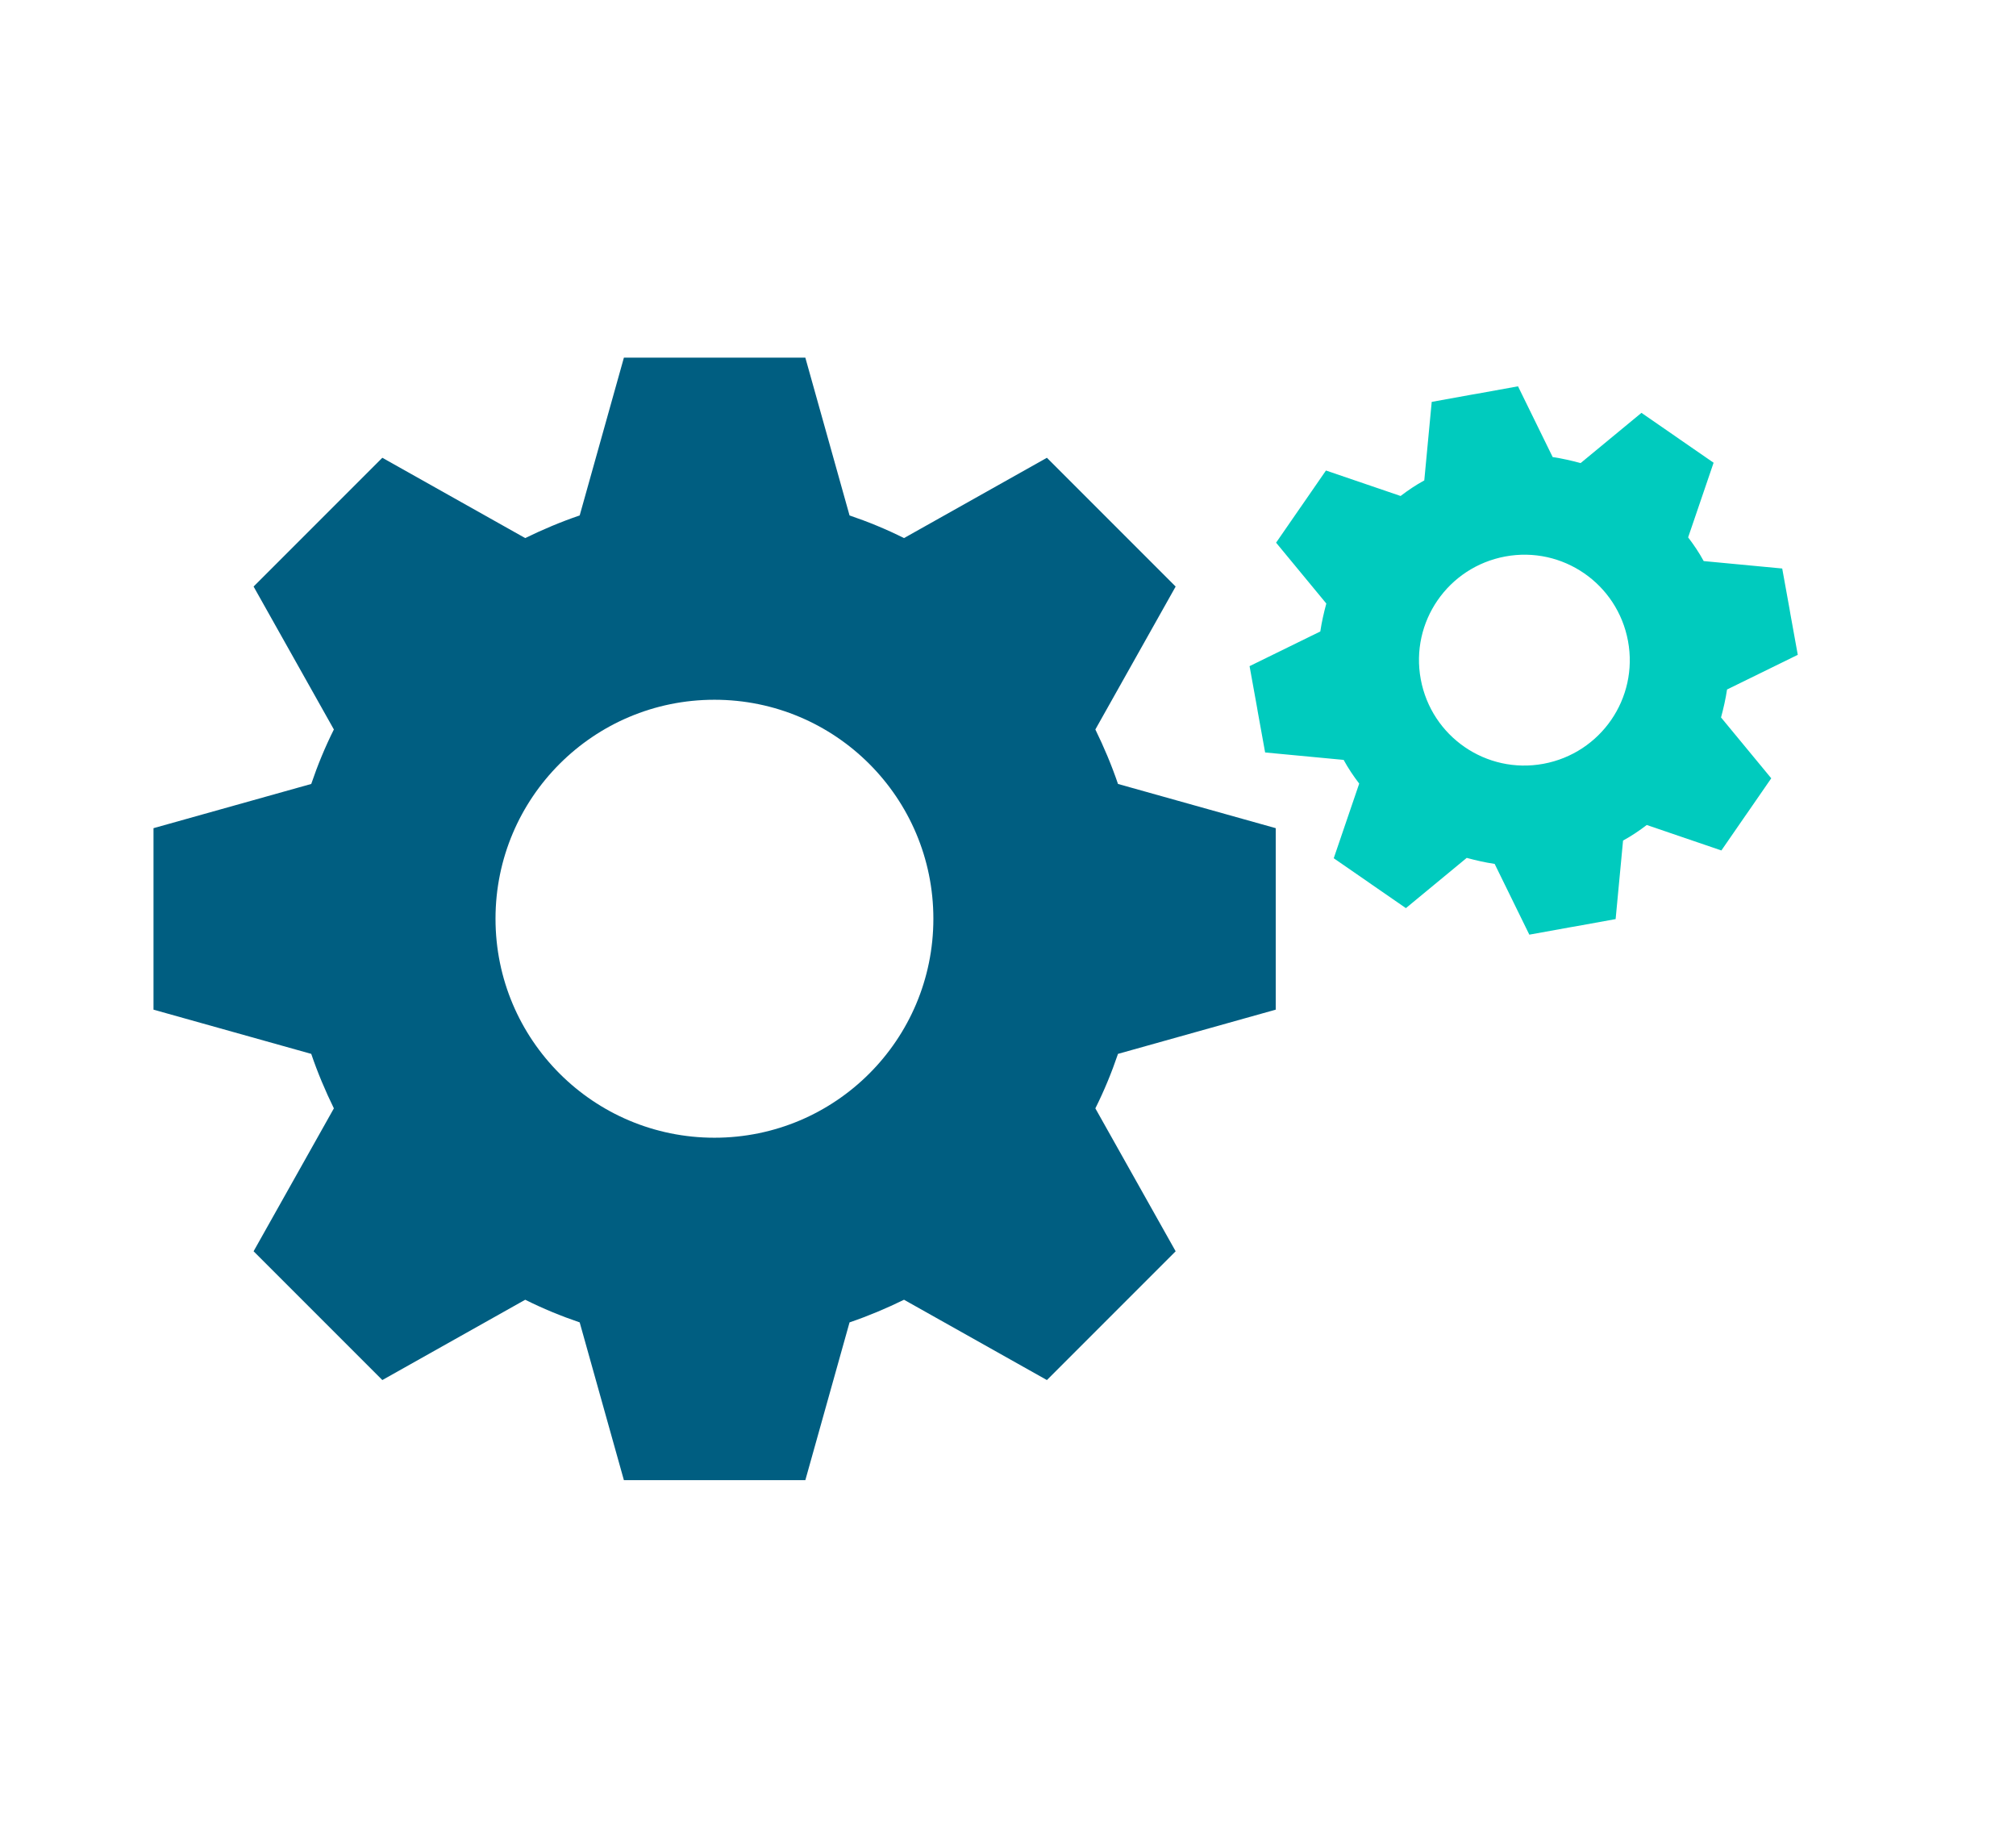 <?xml version="1.0" encoding="UTF-8"?>
<svg id="_圖層_2" data-name="圖層_2" xmlns="http://www.w3.org/2000/svg" viewBox="0 0 57 51.88">
  <defs>
    <style>
      .cls-1 {
        fill: none;
      }

      .cls-2 {
        fill: #005e81;
      }

      .cls-3 {
        fill: #00cbbe;
      }
    </style>
  </defs>
  <g id="Layer_1">
    <g>
      <rect class="cls-1" width="57" height="51.88"/>
      <g>
        <path class="cls-2" d="M31.61,22.16c-.18-.53-.4-1.05-.64-1.54l2.27-4.04-1.73-1.73-.18-.18-1.73-1.73-4.04,2.27c-.5-.25-1.01-.46-1.54-.64l-1.25-4.46h-5.13l-1.25,4.46c-.53.18-1.05.4-1.54.64l-4.04-2.27-1.73,1.73-.18.18-1.73,1.73,2.27,4.04c-.25.5-.46,1.01-.64,1.54l-4.46,1.25v5.13l4.46,1.25c.18.53.4,1.05.64,1.54l-2.27,4.04,1.73,1.73.18.18,1.73,1.73,4.04-2.27c.5.25,1.01.46,1.54.64l1.25,4.46h5.13l1.25-4.46c.53-.18,1.05-.4,1.54-.64l4.04,2.27,1.73-1.73.18-.18,1.73-1.73-2.27-4.04c.25-.5.46-1.01.64-1.54l4.46-1.25v-5.13l-4.46-1.25ZM20.2,32.16c-3.42,0-6.19-2.77-6.19-6.19s2.77-6.19,6.19-6.19,6.19,2.77,6.19,6.19-2.77,6.19-6.19,6.19Z"/>
        <path class="cls-3" d="M48.17,15.86c-.13-.24-.28-.46-.44-.67l.72-2.11-.97-.67-.1-.07-.97-.67-1.72,1.42c-.26-.07-.52-.13-.79-.17l-.98-2-1.16.21-.12.02-1.16.21-.21,2.22c-.24.13-.46.28-.67.44l-2.11-.72-.67.97-.07.1-.67.97,1.42,1.72c-.07.26-.13.52-.17.79l-2,.98.21,1.16.02.12.21,1.16,2.22.21c.13.24.28.46.44.67l-.72,2.11.97.67.1.07.97.67,1.72-1.42c.26.07.52.13.79.17l.98,2,1.16-.21.12-.02,1.16-.21.21-2.22c.24-.13.46-.28.67-.44l2.11.72.67-.97.07-.1.67-.97-1.42-1.72c.07-.26.13-.52.17-.79l2-.98-.21-1.16-.02-.12-.21-1.16-2.22-.21ZM43.64,21.59c-1.62.3-3.17-.77-3.47-2.39-.3-1.62.77-3.17,2.39-3.47s3.17.77,3.47,2.39-.77,3.17-2.39,3.47Z"/>
      </g>
    </g>
  </g>
</svg>
